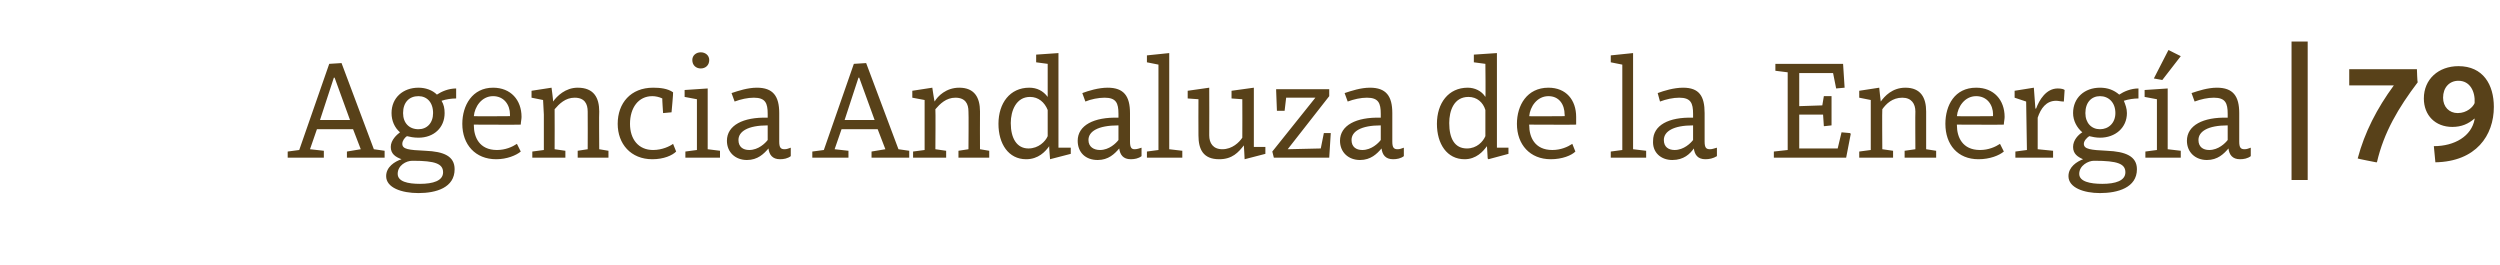 <?xml version="1.0" standalone="no"?><!DOCTYPE svg PUBLIC "-//W3C//DTD SVG 1.1//EN" "http://www.w3.org/Graphics/SVG/1.1/DTD/svg11.dtd"><svg xmlns="http://www.w3.org/2000/svg" version="1.1" width="325px" height="34.5px" viewBox="0 -7 325 34.5" style="top:-7px">  <desc>Agencia Andaluza de la Energ a | 79</desc>  <defs/>  <g id="Polygon100621">    <path d="M 45.1 12.7 L 46.9 12.4 L 45.9 9.8 L 41.2 9.8 L 40.3 12.4 L 42.1 12.6 L 42.1 13.5 L 37.4 13.5 L 37.4 12.7 L 38.9 12.5 L 42.8 1.3 L 44.4 1.2 L 48.6 12.4 L 50 12.6 L 50 13.5 L 45.1 13.5 L 45.1 12.7 Z M 41.6 8.6 L 45.5 8.6 L 43.5 3.1 L 43.4 3.1 L 41.6 8.6 Z M 50.2 15.9 C 50.2 14.7 51.3 14 52.2 13.7 C 51.4 13.4 50.8 13 50.8 12.1 C 50.8 11.2 51.6 10.5 52 10.2 C 51.3 9.6 50.9 8.7 50.9 7.7 C 50.9 5.7 52.4 4.4 54.4 4.4 C 55.3 4.4 56.2 4.7 56.8 5.3 C 57.4 4.9 58.3 4.5 59.3 4.5 C 59.3 4.5 59.3 5.8 59.3 5.8 C 58.7 5.8 58 5.9 57.4 6.1 C 57.7 6.6 57.8 7.1 57.8 7.7 C 57.8 9.6 56.4 10.9 54.4 10.9 C 53.8 10.9 53.3 10.8 52.9 10.7 C 52.6 10.9 52.3 11.3 52.3 11.7 C 52.3 12.4 53.1 12.5 55.3 12.6 C 57.7 12.7 59.1 13.3 59.1 15 C 59.1 17.4 56.7 18.1 54.4 18.1 C 52.2 18.1 50.2 17.4 50.2 15.9 Z M 53.6 13.9 C 52.8 13.9 51.7 14.5 51.7 15.6 C 51.7 16.6 53 16.9 54.6 16.9 C 56.3 16.9 57.6 16.5 57.6 15.4 C 57.6 14.3 56.6 13.9 53.7 13.9 C 53.7 13.9 53.6 13.9 53.6 13.9 Z M 52.4 7.7 C 52.4 9 53.2 9.8 54.4 9.8 C 55.5 9.8 56.3 9 56.3 7.7 C 56.3 6.3 55.5 5.5 54.4 5.5 C 53.2 5.5 52.4 6.3 52.4 7.7 Z M 67.8 8.2 C 67.8 8.5 67.7 8.9 67.7 9.2 C 67.73 9.23 61.6 9.2 61.6 9.2 C 61.6 9.2 61.61 9.27 61.6 9.3 C 61.6 10.8 62.3 12.5 64.6 12.5 C 65.7 12.5 66.6 12.1 67.2 11.7 C 67.2 11.7 67.7 12.7 67.7 12.7 C 67.1 13.2 65.9 13.7 64.5 13.7 C 61.8 13.7 60.1 11.8 60.1 9.1 C 60.1 6.7 61.4 4.4 64.1 4.4 C 66.4 4.4 67.8 6 67.8 8.2 Z M 61.6 8.1 C 61.61 8.14 66.3 8.1 66.3 8.1 C 66.3 8.1 66.29 7.87 66.3 7.9 C 66.3 6.6 65.5 5.5 64.1 5.5 C 62.6 5.5 61.7 6.9 61.6 8.1 Z M 69.1 5.7 L 69.1 4.8 L 71.7 4.4 C 71.7 4.4 71.94 6.17 71.9 6.2 C 72.4 5.5 73.5 4.4 75.1 4.4 C 77.2 4.4 77.9 5.7 77.9 7.5 C 77.86 7.52 77.9 12.4 77.9 12.4 L 79.1 12.6 L 79.1 13.5 L 75.1 13.5 L 75.1 12.6 L 76.4 12.4 C 76.4 12.4 76.42 7.52 76.4 7.5 C 76.4 6.5 76 5.7 74.7 5.7 C 73.5 5.7 72.7 6.5 72.1 7.2 C 72.12 7.22 72.1 12.4 72.1 12.4 L 73.5 12.6 L 73.5 13.5 L 69.2 13.5 L 69.2 12.7 L 70.7 12.5 L 70.7 7.9 L 70.6 6 L 69.1 5.7 Z M 87.5 5 C 87.54 5.02 87.3 7.6 87.3 7.6 L 86.2 7.7 C 86.2 7.7 86.07 5.8 86.1 5.8 C 85.7 5.6 85.2 5.5 84.8 5.5 C 83 5.5 81.9 7 81.9 9.1 C 81.9 11.1 83 12.5 84.9 12.5 C 86.1 12.5 87.1 12 87.5 11.7 C 87.5 11.7 87.9 12.7 87.9 12.7 C 87.4 13.2 86.3 13.7 84.8 13.7 C 82 13.7 80.3 11.7 80.3 9.1 C 80.3 6.4 82 4.4 84.9 4.4 C 85.8 4.4 86.8 4.5 87.5 5 Z M 92 12.4 L 93.6 12.6 L 93.6 13.5 L 89.1 13.5 L 89.1 12.7 L 90.6 12.5 L 90.6 5.9 L 89 5.6 L 89 4.7 L 92 4.5 L 92 12.4 Z M 91.1 -0.2 C 91.7 -0.2 92.2 0.2 92.2 0.8 C 92.2 1.5 91.7 1.9 91.1 1.9 C 90.5 1.9 90 1.5 90 0.8 C 90 0.2 90.5 -0.2 91.1 -0.2 Z M 101.3 7.7 C 101.3 7.7 101.3 11.4 101.3 11.4 C 101.3 12.2 101.5 12.4 102 12.4 C 102.3 12.4 102.5 12.3 102.8 12.2 C 102.8 12.2 102.8 13.3 102.8 13.3 C 102.4 13.6 101.9 13.7 101.4 13.7 C 100.4 13.7 100 13.1 99.9 12.3 C 99.3 13 98.5 13.8 97.1 13.8 C 95.6 13.8 94.5 12.8 94.5 11.3 C 94.5 9.3 96.6 8.2 99.8 8.3 C 99.8 8.3 99.8 7.8 99.8 7.8 C 99.8 6.4 99.5 5.7 98 5.7 C 97.2 5.7 96.3 5.9 95.5 6.2 C 95.5 6.2 95.1 5.1 95.1 5.1 C 96 4.8 97.2 4.4 98.4 4.4 C 100.5 4.4 101.3 5.5 101.3 7.7 Z M 99.8 9.3 C 97.2 9.3 96 10.1 96 11.2 C 96 12.1 96.6 12.5 97.4 12.5 C 98.6 12.5 99.5 11.6 99.8 11.2 C 99.8 11.2 99.8 9.3 99.8 9.3 Z M 113.3 12.7 L 115.1 12.4 L 114.1 9.8 L 109.4 9.8 L 108.5 12.4 L 110.3 12.6 L 110.3 13.5 L 105.6 13.5 L 105.6 12.7 L 107.1 12.5 L 111 1.3 L 112.6 1.2 L 116.8 12.4 L 118.2 12.6 L 118.2 13.5 L 113.3 13.5 L 113.3 12.7 Z M 109.8 8.6 L 113.7 8.6 L 111.7 3.1 L 111.6 3.1 L 109.8 8.6 Z M 118.6 5.7 L 118.6 4.8 L 121.2 4.4 C 121.2 4.4 121.46 6.17 121.5 6.2 C 121.9 5.5 123 4.4 124.7 4.4 C 126.7 4.4 127.4 5.7 127.4 7.5 C 127.38 7.52 127.4 12.4 127.4 12.4 L 128.6 12.6 L 128.6 13.5 L 124.6 13.5 L 124.6 12.6 L 125.9 12.4 C 125.9 12.4 125.94 7.52 125.9 7.5 C 125.9 6.5 125.5 5.7 124.2 5.7 C 123 5.7 122.2 6.5 121.6 7.2 C 121.64 7.22 121.6 12.4 121.6 12.4 L 123 12.6 L 123 13.5 L 118.7 13.5 L 118.7 12.7 L 120.2 12.5 L 120.2 7.9 L 120.2 6 L 118.6 5.7 Z M 136.2 5.6 C 136.2 5.62 136.2 1.3 136.2 1.3 L 134.7 1.1 L 134.7 0.1 L 137.6 -0.1 L 137.6 12.2 L 139.2 12.2 L 139.2 13 L 136.5 13.7 L 136.5 13.6 C 136.5 13.6 136.36 11.95 136.4 12 C 135.9 12.7 135 13.7 133.4 13.7 C 131.1 13.7 129.8 11.7 129.8 9.1 C 129.8 6.4 131.3 4.4 133.8 4.4 C 134.8 4.4 135.6 4.8 136.2 5.6 Z M 131.4 9 C 131.4 11 132.2 12.3 133.7 12.3 C 135 12.3 135.9 11.4 136.2 10.7 C 136.2 10.7 136.2 7.3 136.2 7.3 C 135.8 6.3 135 5.6 133.9 5.6 C 132.1 5.6 131.4 7.4 131.4 9 Z M 146.9 7.7 C 146.9 7.7 146.9 11.4 146.9 11.4 C 146.9 12.2 147.1 12.4 147.5 12.4 C 147.8 12.4 148.1 12.3 148.4 12.2 C 148.4 12.2 148.4 13.3 148.4 13.3 C 148 13.6 147.5 13.7 147 13.7 C 146 13.7 145.6 13.1 145.5 12.3 C 144.9 13 144.1 13.8 142.7 13.8 C 141.1 13.8 140.1 12.8 140.1 11.3 C 140.1 9.3 142.2 8.2 145.4 8.3 C 145.4 8.3 145.4 7.8 145.4 7.8 C 145.4 6.4 145.1 5.7 143.6 5.7 C 142.8 5.7 141.8 5.9 141.1 6.2 C 141.1 6.2 140.7 5.1 140.7 5.1 C 141.5 4.8 142.8 4.4 144 4.4 C 146.1 4.4 146.9 5.5 146.9 7.7 Z M 145.4 9.3 C 142.7 9.3 141.5 10.1 141.5 11.2 C 141.5 12.1 142.2 12.5 143 12.5 C 144.2 12.5 145.1 11.6 145.4 11.2 C 145.4 11.2 145.4 9.3 145.4 9.3 Z M 152 12.4 L 153.7 12.6 L 153.7 13.5 L 149.1 13.5 L 149.1 12.7 L 150.6 12.5 L 150.6 1.4 L 149.1 1.1 L 149.1 0.2 L 152 -0.1 L 152 12.4 Z M 161.8 13.7 C 161.8 13.7 161.72 11.93 161.7 11.9 C 161 12.8 160.2 13.7 158.5 13.7 C 156.4 13.7 155.8 12.4 155.8 10.6 C 155.78 10.57 155.8 5.9 155.8 5.9 L 154.4 5.8 L 154.4 4.8 L 157.2 4.4 C 157.2 4.4 157.22 10.57 157.2 10.6 C 157.2 11.6 157.7 12.4 158.9 12.4 C 160.2 12.4 161.1 11.5 161.5 10.9 C 161.52 10.85 161.5 5.9 161.5 5.9 L 160.1 5.8 L 160.1 4.8 L 163 4.4 L 163 12.1 L 164.5 12.1 L 164.5 13 L 161.8 13.7 Z M 167.2 5.7 L 167 7.4 L 166 7.4 L 165.9 4.8 L 165.9 4.6 L 172.8 4.6 L 172.8 5.5 L 167.4 12.4 L 171.7 12.3 L 172.1 10.3 L 173 10.3 L 172.8 13.5 L 165.6 13.5 L 165.4 12.7 L 171 5.7 L 167.2 5.7 Z M 181 7.7 C 181 7.7 181 11.4 181 11.4 C 181 12.2 181.2 12.4 181.7 12.4 C 182 12.4 182.2 12.3 182.5 12.2 C 182.5 12.2 182.5 13.3 182.5 13.3 C 182.1 13.6 181.6 13.7 181.1 13.7 C 180.1 13.7 179.7 13.1 179.6 12.3 C 179 13 178.2 13.8 176.8 13.8 C 175.3 13.8 174.2 12.8 174.2 11.3 C 174.2 9.3 176.3 8.2 179.5 8.3 C 179.5 8.3 179.5 7.8 179.5 7.8 C 179.5 6.4 179.2 5.7 177.7 5.7 C 176.9 5.7 176 5.9 175.2 6.2 C 175.2 6.2 174.8 5.1 174.8 5.1 C 175.7 4.8 176.9 4.4 178.1 4.4 C 180.2 4.4 181 5.5 181 7.7 Z M 179.5 9.3 C 176.9 9.3 175.7 10.1 175.7 11.2 C 175.7 12.1 176.3 12.5 177.1 12.5 C 178.3 12.5 179.2 11.6 179.5 11.2 C 179.5 11.2 179.5 9.3 179.5 9.3 Z M 193.1 5.6 C 193.15 5.62 193.1 1.3 193.1 1.3 L 191.6 1.1 L 191.6 0.1 L 194.6 -0.1 L 194.6 12.2 L 196.1 12.2 L 196.1 13 L 193.5 13.7 L 193.4 13.6 C 193.4 13.6 193.31 11.95 193.3 12 C 192.8 12.7 191.9 13.7 190.4 13.7 C 188.1 13.7 186.8 11.7 186.8 9.1 C 186.8 6.4 188.3 4.4 190.8 4.4 C 191.7 4.4 192.6 4.8 193.1 5.6 Z M 188.4 9 C 188.4 11 189.1 12.3 190.7 12.3 C 192 12.3 192.8 11.4 193.1 10.7 C 193.1 10.7 193.1 7.3 193.1 7.3 C 192.8 6.3 192 5.6 190.9 5.6 C 189 5.6 188.4 7.4 188.4 9 Z M 204.9 8.2 C 204.9 8.5 204.9 8.9 204.9 9.2 C 204.88 9.23 198.8 9.2 198.8 9.2 C 198.8 9.2 198.76 9.27 198.8 9.3 C 198.8 10.8 199.5 12.5 201.8 12.5 C 202.9 12.5 203.8 12.1 204.4 11.7 C 204.4 11.7 204.8 12.7 204.8 12.7 C 204.3 13.2 203.1 13.7 201.6 13.7 C 198.9 13.7 197.2 11.8 197.2 9.1 C 197.2 6.7 198.5 4.4 201.3 4.4 C 203.6 4.4 204.9 6 204.9 8.2 Z M 198.8 8.1 C 198.76 8.14 203.4 8.1 203.4 8.1 C 203.4 8.1 203.44 7.87 203.4 7.9 C 203.4 6.6 202.7 5.5 201.3 5.5 C 199.8 5.5 198.9 6.9 198.8 8.1 Z M 212.3 12.4 L 214 12.6 L 214 13.5 L 209.4 13.5 L 209.4 12.7 L 210.9 12.5 L 210.9 1.4 L 209.4 1.1 L 209.4 0.2 L 212.3 -0.1 L 212.3 12.4 Z M 221.6 7.7 C 221.6 7.7 221.6 11.4 221.6 11.4 C 221.6 12.2 221.8 12.4 222.3 12.4 C 222.6 12.4 222.8 12.3 223.2 12.2 C 223.2 12.2 223.2 13.3 223.2 13.3 C 222.7 13.6 222.2 13.7 221.7 13.7 C 220.7 13.7 220.3 13.1 220.2 12.3 C 219.7 13 218.9 13.8 217.4 13.8 C 215.9 13.8 214.8 12.8 214.9 11.3 C 214.9 9.3 216.9 8.2 220.1 8.3 C 220.1 8.3 220.1 7.8 220.1 7.8 C 220.1 6.4 219.8 5.7 218.3 5.7 C 217.5 5.7 216.6 5.9 215.8 6.2 C 215.8 6.2 215.5 5.1 215.5 5.1 C 216.3 4.8 217.6 4.4 218.8 4.4 C 220.9 4.4 221.6 5.5 221.6 7.7 Z M 220.1 9.3 C 217.5 9.3 216.3 10.1 216.3 11.2 C 216.3 12.1 216.9 12.5 217.7 12.5 C 218.9 12.5 219.8 11.6 220.1 11.2 C 220.1 11.2 220.1 9.3 220.1 9.3 Z M 233.9 7.9 L 233.9 12.3 L 238.9 12.3 L 239.4 10.2 L 240.5 10.3 L 240.6 10.4 L 240 13.5 L 230.6 13.5 L 230.6 12.7 L 232.4 12.5 L 232.4 2.4 L 230.8 2.2 L 230.8 1.3 L 239.6 1.3 L 239.8 4.4 L 238.7 4.5 L 238.3 2.5 L 233.9 2.5 L 233.9 6.8 L 236.9 6.7 L 237.1 5.5 L 238.1 5.5 L 238.1 9.3 L 237.2 9.4 L 237.1 9.4 L 237 7.9 L 233.9 7.9 Z M 241.7 5.7 L 241.7 4.8 L 244.3 4.4 C 244.3 4.4 244.48 6.17 244.5 6.2 C 245 5.5 246 4.4 247.7 4.4 C 249.7 4.4 250.4 5.7 250.4 7.5 C 250.41 7.52 250.4 12.4 250.4 12.4 L 251.7 12.6 L 251.7 13.5 L 247.6 13.5 L 247.6 12.6 L 249 12.4 C 249 12.4 248.97 7.52 249 7.5 C 249 6.5 248.5 5.7 247.3 5.7 C 246 5.7 245.2 6.5 244.7 7.2 C 244.66 7.22 244.7 12.4 244.7 12.4 L 246.1 12.6 L 246.1 13.5 L 241.7 13.5 L 241.7 12.7 L 243.2 12.5 L 243.2 7.9 L 243.2 6 L 241.7 5.7 Z M 260.6 8.2 C 260.6 8.5 260.5 8.9 260.5 9.2 C 260.5 9.23 254.4 9.2 254.4 9.2 C 254.4 9.2 254.38 9.27 254.4 9.3 C 254.4 10.8 255.1 12.5 257.4 12.5 C 258.5 12.5 259.4 12.1 260 11.7 C 260 11.7 260.5 12.7 260.5 12.7 C 259.9 13.2 258.7 13.7 257.2 13.7 C 254.5 13.7 252.9 11.8 252.9 9.1 C 252.9 6.7 254.1 4.4 256.9 4.4 C 259.2 4.4 260.6 6 260.6 8.2 Z M 254.4 8.1 C 254.38 8.14 259.1 8.1 259.1 8.1 C 259.1 8.1 259.06 7.87 259.1 7.9 C 259.1 6.6 258.3 5.5 256.9 5.5 C 255.4 5.5 254.5 6.9 254.4 8.1 Z M 261.9 5.7 L 261.9 4.8 L 264.4 4.4 L 264.6 7.1 C 264.6 7.1 264.66 7.15 264.7 7.1 C 265.1 6 266 4.5 267.5 4.5 C 268 4.5 268.3 4.6 268.4 4.7 C 268.4 4.7 268.3 6.2 268.3 6.2 C 267.9 6.2 267.6 6.1 267.3 6.1 C 266 6.1 265.3 7.1 264.9 8.3 C 264.9 8.3 264.9 12.4 264.9 12.4 L 266.9 12.6 L 266.9 13.5 L 262 13.5 L 262 12.7 L 263.5 12.5 L 263.4 6.2 L 261.9 5.7 Z M 268.9 15.9 C 268.9 14.7 270 14 270.8 13.7 C 270.1 13.4 269.5 13 269.5 12.1 C 269.5 11.2 270.2 10.5 270.7 10.2 C 270 9.6 269.5 8.7 269.5 7.7 C 269.5 5.7 271 4.4 273 4.4 C 274 4.4 274.8 4.7 275.5 5.3 C 276.1 4.9 277 4.5 278 4.5 C 278 4.5 278 5.8 278 5.8 C 277.4 5.8 276.7 5.9 276.1 6.1 C 276.3 6.6 276.5 7.1 276.5 7.7 C 276.5 9.6 275 10.9 273 10.9 C 272.5 10.9 272 10.8 271.6 10.7 C 271.3 10.9 270.9 11.3 270.9 11.7 C 270.9 12.4 271.8 12.5 273.9 12.6 C 276.3 12.7 277.8 13.3 277.8 15 C 277.8 17.4 275.3 18.1 273 18.1 C 270.9 18.1 268.9 17.4 268.9 15.9 Z M 272.2 13.9 C 271.5 13.9 270.3 14.5 270.3 15.6 C 270.3 16.6 271.7 16.9 273.3 16.9 C 275 16.9 276.3 16.5 276.3 15.4 C 276.3 14.3 275.3 13.9 272.3 13.9 C 272.3 13.9 272.2 13.9 272.2 13.9 Z M 271.1 7.7 C 271.1 9 271.9 9.8 273 9.8 C 274.1 9.8 275 9 275 7.7 C 275 6.3 274.1 5.5 273 5.5 C 271.9 5.5 271.1 6.3 271.1 7.7 Z M 281.8 12.4 L 283.5 12.6 L 283.5 13.5 L 278.9 13.5 L 278.9 12.7 L 280.4 12.5 L 280.4 5.9 L 278.8 5.6 L 278.8 4.7 L 281.8 4.5 L 281.8 12.4 Z M 280 3.2 L 280 3.2 L 281.9 -0.5 L 283.5 0.3 L 281.1 3.4 L 280 3.2 Z M 291.1 7.7 C 291.1 7.7 291.1 11.4 291.1 11.4 C 291.1 12.2 291.3 12.4 291.8 12.4 C 292.1 12.4 292.3 12.3 292.6 12.2 C 292.6 12.2 292.6 13.3 292.6 13.3 C 292.2 13.6 291.7 13.7 291.2 13.7 C 290.2 13.7 289.8 13.1 289.7 12.3 C 289.1 13 288.3 13.8 286.9 13.8 C 285.4 13.8 284.3 12.8 284.3 11.3 C 284.3 9.3 286.4 8.2 289.6 8.3 C 289.6 8.3 289.6 7.8 289.6 7.8 C 289.6 6.4 289.3 5.7 287.8 5.7 C 287 5.7 286.1 5.9 285.3 6.2 C 285.3 6.2 284.9 5.1 284.9 5.1 C 285.8 4.8 287 4.4 288.2 4.4 C 290.3 4.4 291.1 5.5 291.1 7.7 Z M 289.6 9.3 C 287 9.3 285.8 10.1 285.8 11.2 C 285.8 12.1 286.4 12.5 287.2 12.5 C 288.4 12.5 289.3 11.6 289.6 11.2 C 289.6 11.2 289.6 9.3 289.6 9.3 Z M 300 -1.6 L 300 16.4 L 297.9 16.4 L 297.9 -1.6 L 300 -1.6 Z M 305.4 2 L 314.2 2 C 314.2 2 314.25 3.71 314.3 3.7 C 311.8 7 309.9 10.2 309 14.1 C 309.05 14.08 308.9 14.1 308.9 14.1 C 308.9 14.1 306.46 13.63 306.5 13.6 C 307.4 10.2 309 7.1 311.2 4.1 C 311.19 4.09 305.4 4.1 305.4 4.1 L 305.4 2 Z M 324.2 6.9 C 324.2 10.6 321.9 14 316.6 14.1 C 316.6 14.1 316.4 12 316.4 12 C 319.1 12 321.3 10.7 321.7 8.5 C 321.7 8.5 321.7 8.4 321.7 8.4 C 320.9 9.1 320 9.5 318.8 9.5 C 316.6 9.5 315.1 8 315.1 5.8 C 315.1 3.3 317 1.6 319.6 1.6 C 322.8 1.6 324.2 4 324.2 6.9 Z M 317.6 5.7 C 317.6 6.9 318.4 7.7 319.5 7.7 C 320.7 7.7 321.5 6.9 321.7 6.4 C 321.8 4.9 321.1 3.5 319.6 3.5 C 318.4 3.5 317.6 4.4 317.6 5.7 Z " stroke="none" fill="#584119"/>  </g></svg>
